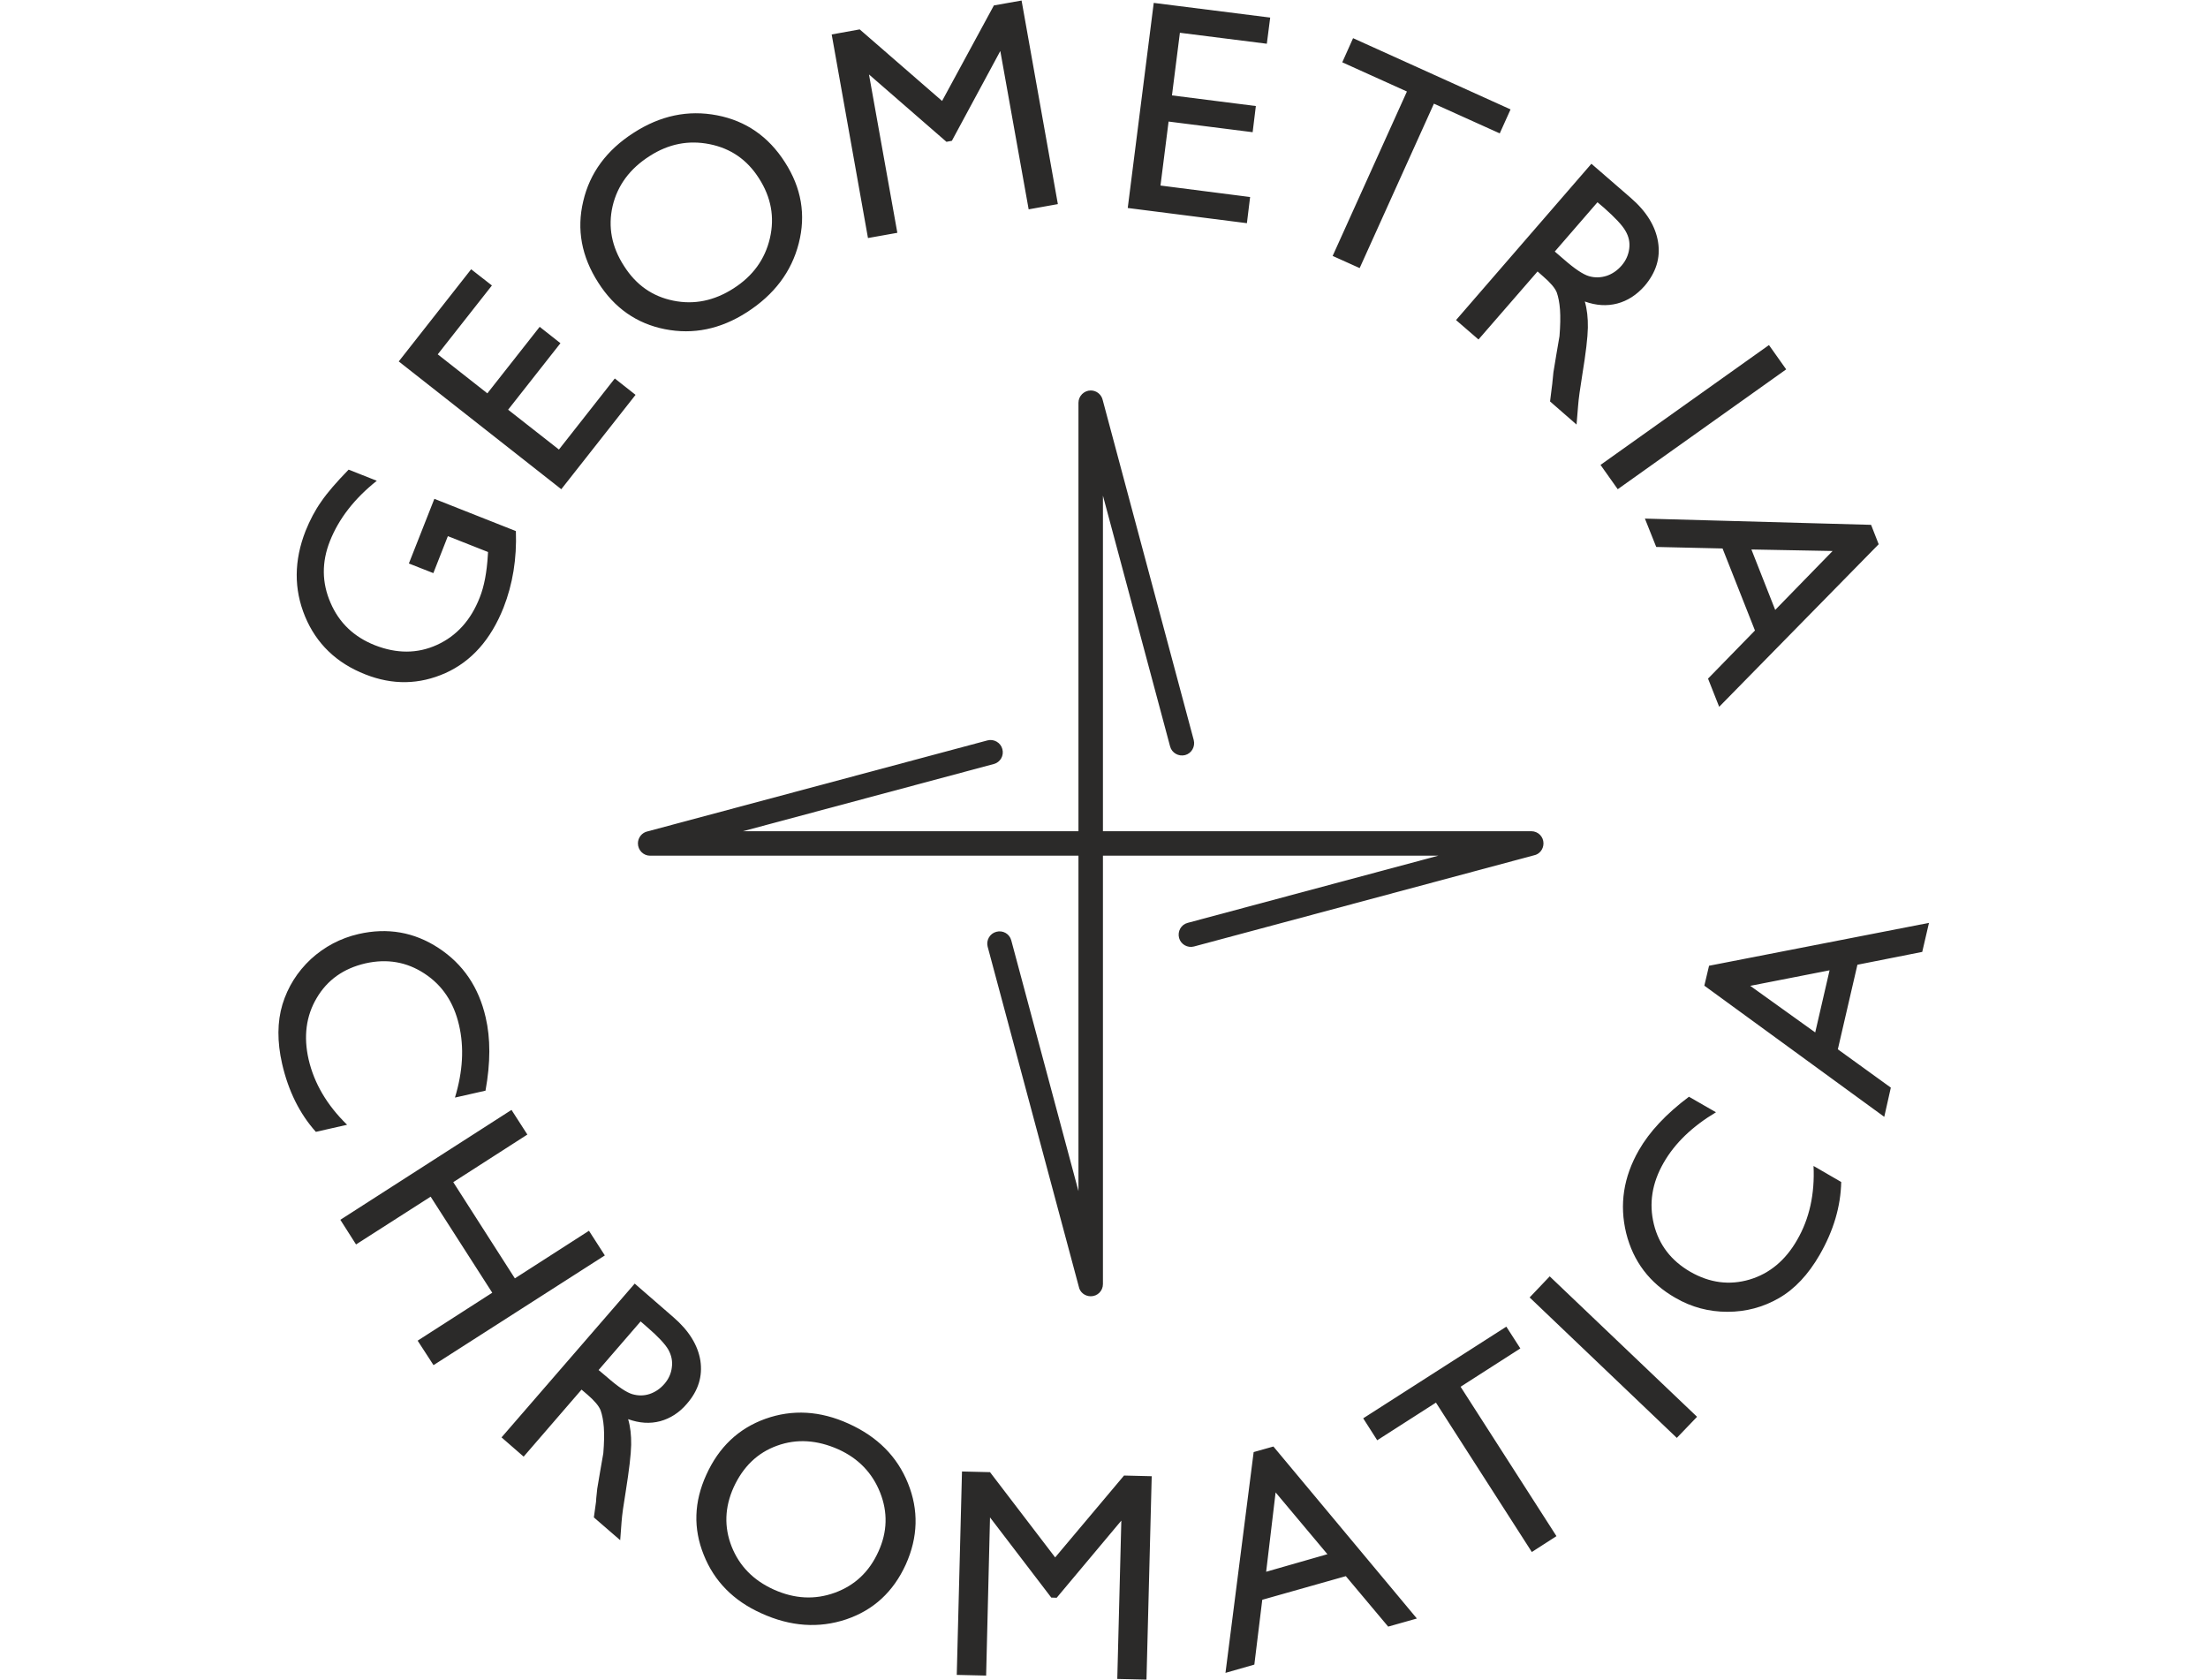 <svg width="460" height="350" viewBox="0 0 460 350" fill="none" xmlns="http://www.w3.org/2000/svg">
<g clip-path="url(#clip0_3984_1092)">
<path d="M85.181 117.383L90.491 103.915L107.476 110.632C107.687 116.399 106.808 121.708 104.909 126.561C102.271 133.207 98.263 137.743 92.812 140.205C87.362 142.631 81.806 142.737 76.109 140.486C70.096 138.13 65.912 134.086 63.556 128.425C61.2 122.728 61.235 116.785 63.661 110.597C64.575 108.346 65.63 106.307 66.931 104.478C68.197 102.614 70.131 100.399 72.628 97.832L78.5 100.153C73.859 103.845 70.588 108.03 68.725 112.742C67.002 117.102 67.037 121.392 68.865 125.577C70.659 129.761 73.753 132.68 78.078 134.403C82.65 136.196 86.975 136.196 91.054 134.332C95.133 132.469 98.122 129.163 99.951 124.451C100.865 122.166 101.427 119.212 101.638 115.59L101.674 114.992L93.305 111.687L90.28 119.388L85.181 117.383ZM83.072 75.292L98.157 56.092L102.482 59.468L91.195 73.815L101.533 81.938L112.434 68.083L116.759 71.494L105.858 85.349L116.443 93.647L128.082 78.843L132.407 82.254L116.935 101.911L83.072 75.292ZM131.985 27.679C137.576 24.057 143.378 22.862 149.392 24.022C155.405 25.183 160.117 28.453 163.528 33.798C166.974 39.143 167.923 44.769 166.411 50.677C164.899 56.619 161.277 61.402 155.58 65.059C150.095 68.575 144.433 69.736 138.526 68.575C132.653 67.415 128.012 64.18 124.636 58.87C121.155 53.455 120.1 47.793 121.506 41.921C122.878 36.013 126.394 31.266 131.985 27.679ZM135.361 32.497C131.212 35.134 128.645 38.615 127.625 42.941C126.64 47.23 127.414 51.415 130.016 55.424C132.513 59.362 135.924 61.753 140.284 62.633C144.609 63.512 148.794 62.668 152.838 60.066C156.846 57.498 159.378 54.017 160.398 49.622C161.418 45.226 160.644 41.077 158.112 37.138C155.651 33.27 152.24 30.914 147.844 30.035C143.449 29.156 139.299 29.965 135.361 32.497ZM207.061 1.13L212.828 0.11L220.388 42.519L214.305 43.609L208.397 10.624L198.305 29.332L197.18 29.543L181.039 15.512L186.947 48.496L180.828 49.587L173.268 7.178L179.105 6.123L196.266 21.033L207.061 1.13ZM240.362 0.603L264.625 3.662L263.922 9.112L245.812 6.827L244.159 19.873L261.636 22.088L260.968 27.538L243.456 25.323L241.768 38.65L260.44 41.042L259.772 46.492L234.946 43.327L240.362 0.603ZM281.891 7.952L314.699 22.791L312.448 27.785L298.734 21.596L283.262 55.846L277.636 53.314L293.108 19.064L279.64 12.98L281.891 7.952ZM303.341 66.676L331.543 34.114L339.701 41.182C343.006 44.031 344.905 47.125 345.432 50.431C345.96 53.736 345.01 56.76 342.619 59.573C340.967 61.437 339.068 62.668 336.923 63.23C334.778 63.793 332.527 63.652 330.171 62.808C330.628 64.391 330.839 66.219 330.804 68.259C330.769 70.298 330.382 73.569 329.644 78.07C329.187 80.918 328.87 83.098 328.765 84.61L328.448 88.443L322.927 83.626L323.349 80.25C323.384 80.109 323.384 79.933 323.42 79.617L323.631 77.542L324.228 73.92L324.896 70.017C325.072 67.837 325.107 66.008 325.002 64.531C324.896 63.054 324.65 61.859 324.334 60.945C323.982 60.03 323.033 58.905 321.521 57.604L320.325 56.549L308.018 70.72L303.341 66.676ZM334.215 43.327L332.808 42.132L323.912 52.4L325.67 53.912C328.026 55.986 329.819 57.182 331.05 57.534C332.281 57.885 333.477 57.85 334.707 57.463C335.868 57.077 336.923 56.373 337.837 55.318C338.716 54.298 339.244 53.138 339.419 51.837C339.595 50.536 339.349 49.305 338.646 48.11C337.978 46.914 336.466 45.332 334.215 43.327ZM368.535 71.881L372.122 76.944L337.028 101.911L333.441 96.847L368.535 71.881ZM389.81 109.331L391.392 113.375L358.162 147.238L355.841 141.365L365.617 131.343L358.865 114.254L345.046 113.937L342.69 108.03L389.81 109.331ZM369.836 127.053L381.792 114.781L364.878 114.465L369.836 127.053Z" fill="#2B2A29"/>
<path d="M72.312 234.305L65.806 235.781C62.431 232.019 60.075 227.272 58.774 221.61C57.719 217.004 57.754 212.854 58.844 209.232C59.969 205.575 61.938 202.446 64.751 199.808C67.6 197.206 70.905 195.448 74.703 194.569C80.716 193.197 86.272 194.147 91.371 197.488C96.47 200.828 99.74 205.646 101.182 211.94C102.202 216.3 102.202 221.364 101.147 227.201L94.782 228.643C96.435 223.193 96.716 218.164 95.626 213.522C94.536 208.81 92.144 205.224 88.417 202.797C84.725 200.371 80.611 199.668 76.11 200.687C71.573 201.742 68.198 204.134 65.982 207.896C63.767 211.624 63.204 215.914 64.294 220.696C65.455 225.689 68.127 230.225 72.312 234.305ZM122.702 256.388L126.008 261.522L90.316 284.378L87.01 279.28L102.553 269.293L89.718 249.285L74.176 259.236L70.905 254.102L106.562 231.21L109.867 236.344L94.43 246.26L107.265 266.304L122.702 256.388ZM104.487 299.429L132.232 267.394L140.249 274.357C143.52 277.17 145.383 280.194 145.911 283.429C146.403 286.699 145.489 289.688 143.098 292.431C141.515 294.295 139.616 295.49 137.542 296.053C135.432 296.616 133.216 296.475 130.86 295.631C131.318 297.178 131.529 298.972 131.493 300.976C131.458 302.98 131.071 306.216 130.368 310.646C129.911 313.424 129.594 315.569 129.489 317.081L129.208 320.844L123.722 316.097L124.179 312.791C124.179 312.651 124.214 312.475 124.214 312.158L124.425 310.119L125.023 306.567L125.691 302.734C125.867 300.589 125.902 298.796 125.797 297.319C125.691 295.877 125.445 294.682 125.129 293.803C124.777 292.888 123.863 291.798 122.351 290.497L121.155 289.477L109.094 303.438L104.487 299.429ZM134.834 276.467L133.463 275.271L124.707 285.398L126.465 286.875C128.786 288.915 130.544 290.075 131.74 290.427C132.97 290.778 134.131 290.778 135.326 290.392C136.487 290.005 137.542 289.301 138.421 288.282C139.3 287.262 139.827 286.102 139.968 284.836C140.144 283.57 139.898 282.339 139.23 281.143C138.561 279.983 137.084 278.401 134.834 276.467ZM176.82 296.58C182.798 299.288 186.912 303.402 189.163 308.993C191.413 314.549 191.273 320.211 188.706 325.908C186.104 331.604 181.989 335.402 176.293 337.336C170.596 339.235 164.688 338.848 158.605 336.07C152.803 333.468 148.794 329.389 146.614 323.903C144.399 318.418 144.574 312.862 147.141 307.235C149.744 301.468 153.858 297.565 159.449 295.561C165.075 293.556 170.877 293.873 176.82 296.58ZM174.675 301.925C170.244 299.956 165.99 299.675 161.91 301.152C157.796 302.629 154.807 305.547 152.838 309.837C150.974 313.987 150.834 318.101 152.416 322.145C154.034 326.224 156.952 329.213 161.242 331.147C165.568 333.081 169.787 333.292 173.937 331.78C178.086 330.268 181.11 327.42 183.009 323.2C184.873 319.121 184.978 315.007 183.361 310.928C181.743 306.848 178.86 303.824 174.675 301.925ZM234.173 307.376L239.94 307.517L238.85 349.89L232.767 349.749L233.61 316.765L220.143 332.835L219.017 332.8L206.253 316.097L205.444 349.046L199.325 348.905L200.415 306.532L206.253 306.673L219.826 324.431L234.173 307.376ZM261.179 302.488L265.293 301.328L295.183 337.16L289.205 338.848L280.379 328.334L262.973 333.257L261.32 346.76L255.307 348.483L261.179 302.488ZM276.546 323.763L265.751 310.892L263.781 327.42L276.546 323.763ZM284.001 295.455L313.82 276.361L316.739 280.897L304.291 288.88L324.264 320L319.13 323.305L299.157 292.185L286.92 300.027L284.001 295.455ZM318.673 270.278L322.857 265.882L353.556 295.139L349.336 299.534L318.673 270.278ZM377.819 242.885L383.586 246.225C383.481 251.289 382.004 256.353 379.085 261.416C376.729 265.495 373.916 268.519 370.611 270.418C367.305 272.317 363.753 273.267 359.885 273.267C356.017 273.267 352.395 272.317 349.02 270.348C343.675 267.289 340.264 262.788 338.787 256.88C337.345 250.937 338.224 245.205 341.424 239.614C343.64 235.746 347.121 232.019 351.868 228.467L357.494 231.702C352.606 234.621 348.949 238.102 346.593 242.217C344.167 246.436 343.499 250.691 344.554 255.016C345.609 259.306 348.141 262.612 352.149 264.933C356.193 267.253 360.307 267.781 364.492 266.55C368.641 265.319 371.982 262.541 374.408 258.287C376.975 253.856 378.101 248.687 377.819 242.885ZM355.068 205.329L356.053 201.18L401.872 192.248L400.465 198.296L386.962 200.969L382.883 218.586L393.924 226.568L392.553 232.652L355.068 205.329ZM381.16 202.129L364.633 205.364L378.171 215.07L381.16 202.129Z" fill="#2B2A29"/>
<path d="M205.726 154.235C207.062 153.884 208.468 154.693 208.82 156.029C209.207 157.4 208.398 158.807 207.027 159.158L154.773 173.154H224.679V83.907C224.679 82.5 225.84 81.34 227.246 81.34C228.477 81.34 229.497 82.219 229.743 83.379L248.696 154.165C249.048 155.536 248.239 156.943 246.903 157.295C245.532 157.646 244.125 156.838 243.773 155.501L229.778 103.247V173.154H319.025C320.432 173.154 321.557 174.279 321.557 175.686C321.557 176.916 320.713 177.971 319.552 178.182L248.732 197.171C247.395 197.523 245.989 196.714 245.637 195.378C245.285 194.006 246.059 192.6 247.43 192.248L299.649 178.253H229.778V267.5C229.778 268.906 228.653 270.031 227.246 270.031C226.015 270.031 224.96 269.187 224.75 268.027L205.761 197.206C205.409 195.87 206.218 194.463 207.554 194.112C208.926 193.725 210.332 194.534 210.684 195.905L224.679 248.124V178.253H135.432C134.026 178.253 132.9 177.092 132.9 175.686C132.9 174.49 133.744 173.435 134.905 173.189L205.726 154.235Z" fill="#2B2A29"/>
</g>
<defs>
<clipPath id="clip0_3984_1092">
<rect width="343.872" height="350" fill="white" transform="translate(58)"/>
</clipPath>
</defs>
</svg>
